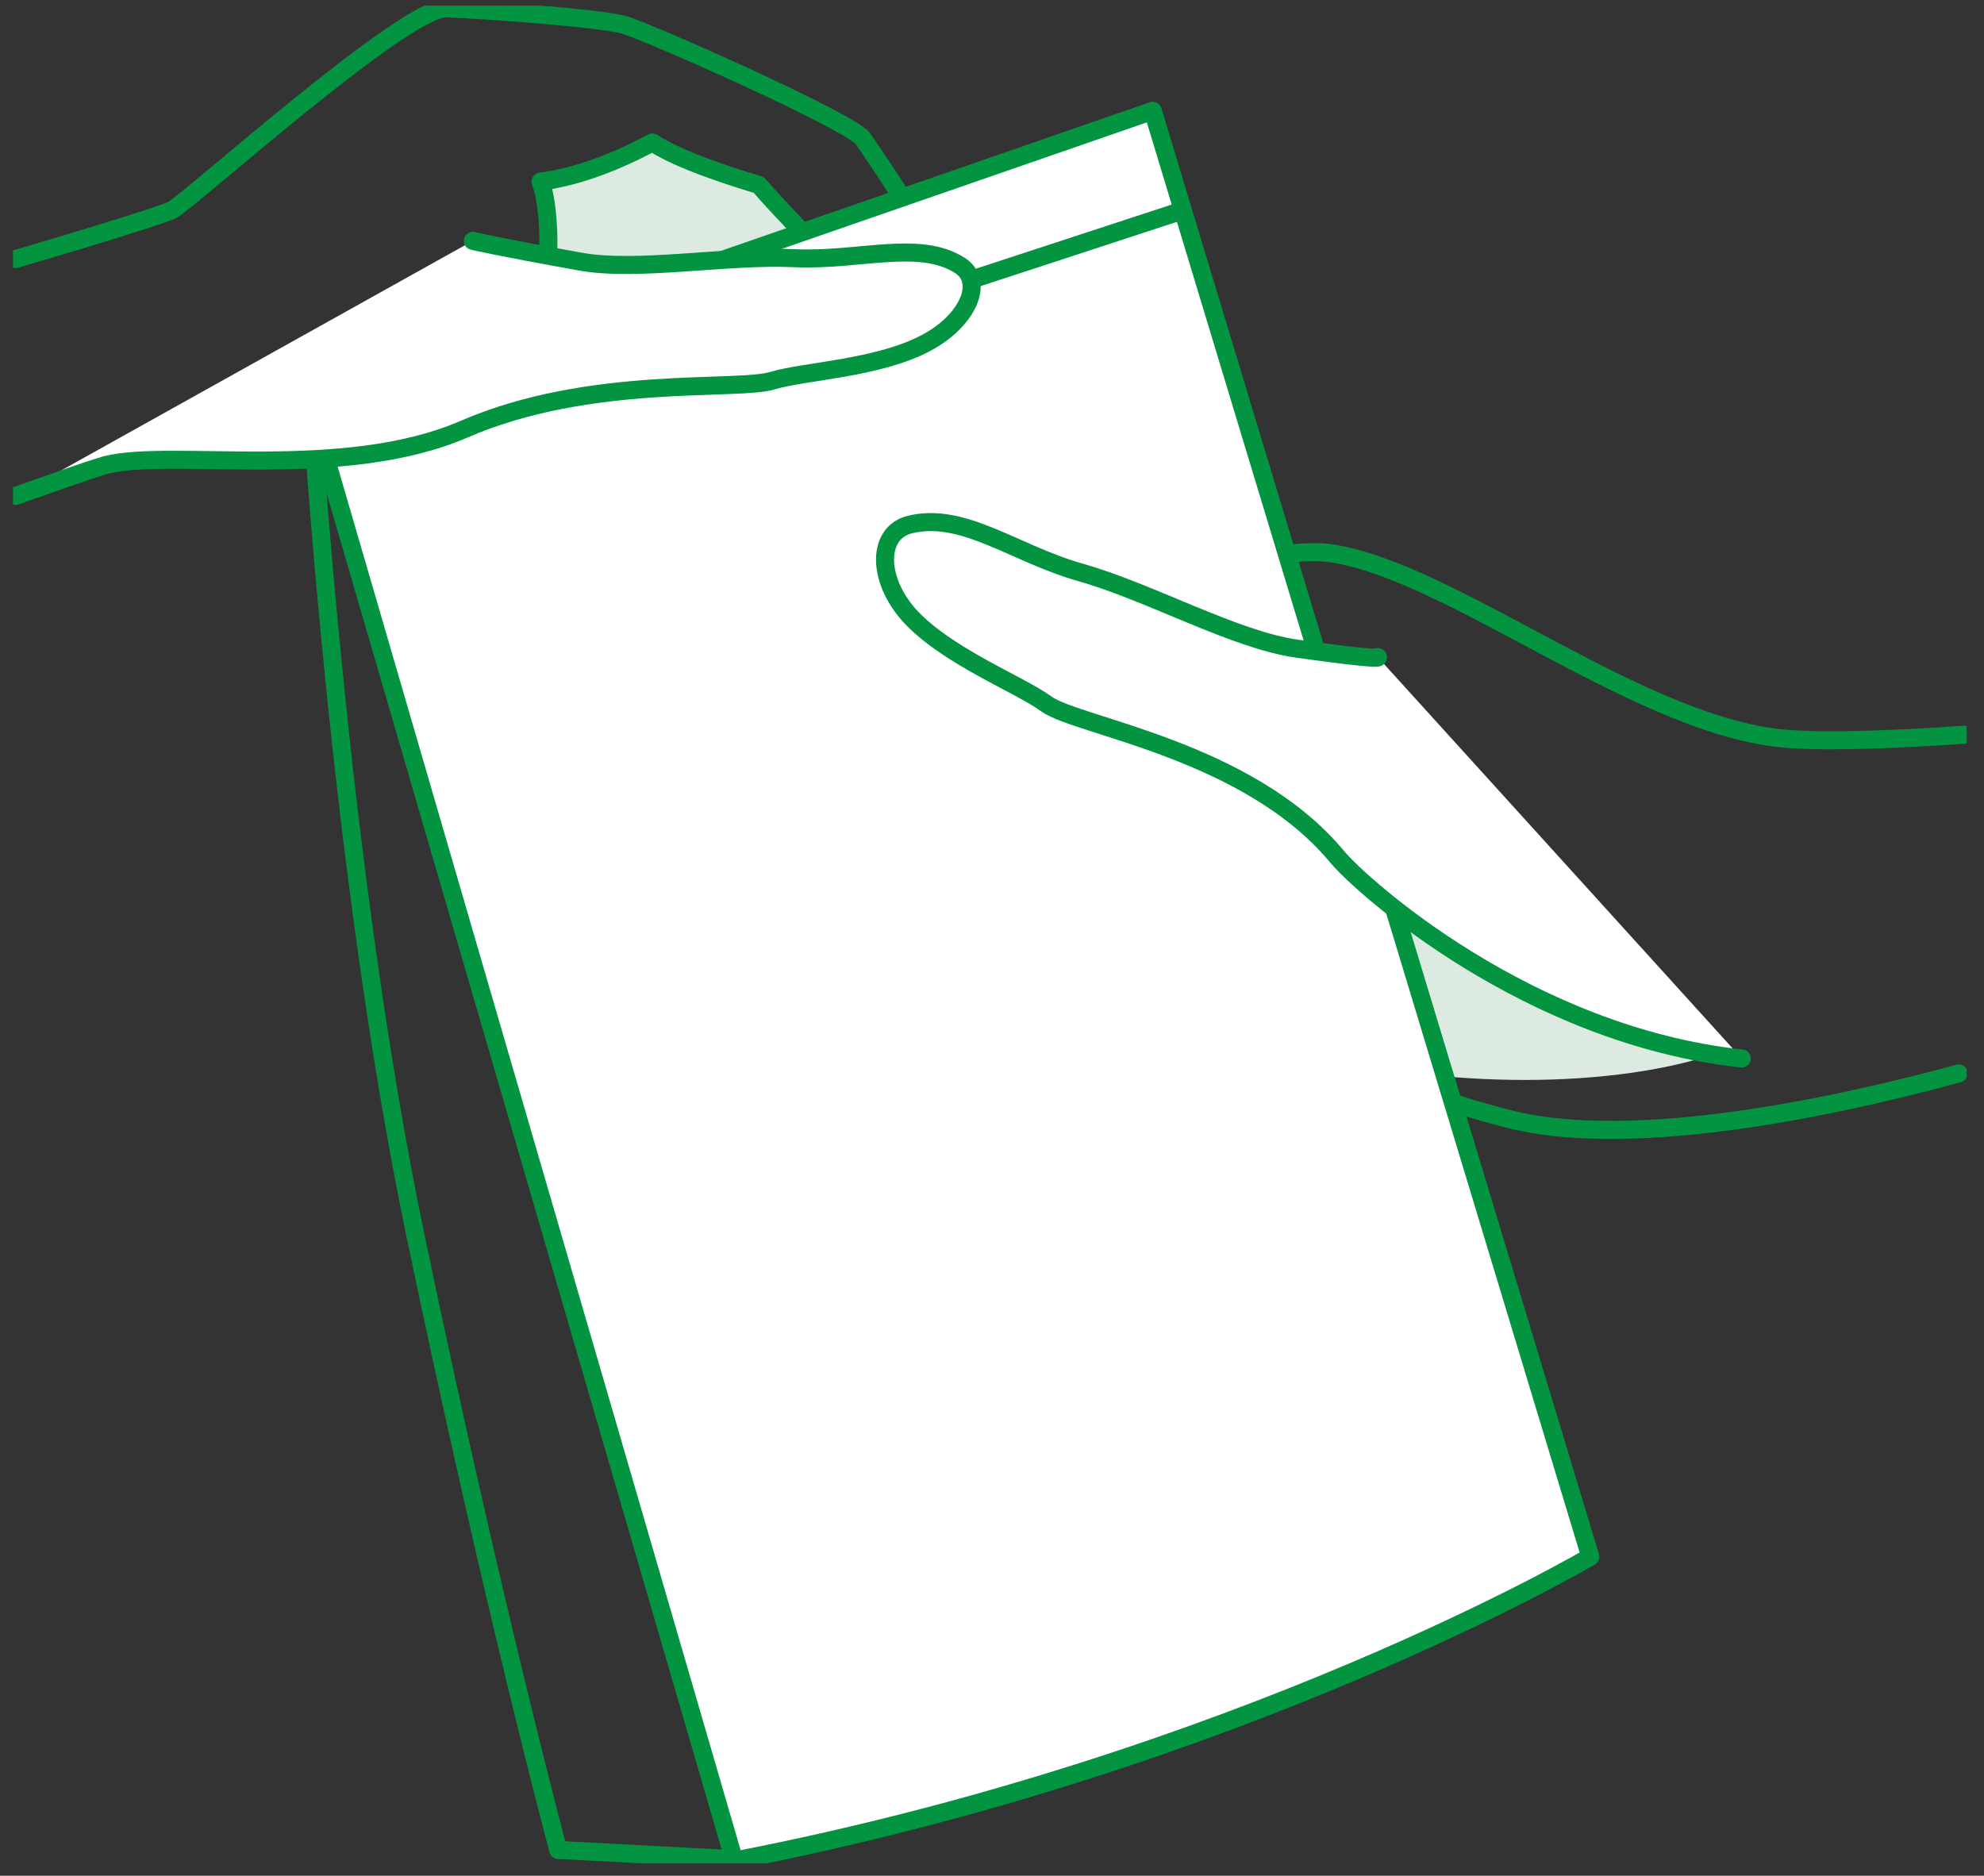 <svg width="110" height="104" viewBox="0 0 110 104" fill="none" xmlns="http://www.w3.org/2000/svg">
<rect x="0" y="0" width="110" height="104" fill="#333333" stroke="none"/>
<g clip-path="url(#clip0_4036_14)">
<path d="M108.595 59.516C103.89 60.803 91.652 63.835 84.12 62.153C83.272 61.966 80.966 61.325 80.182 61.007" stroke="#039441" stroke-linecap="round" stroke-linejoin="round"/>
<path d="M77.033 50.246C77.624 53.431 78.45 56.568 79.503 59.628C89.377 60.588 94.892 58.482 94.892 58.482C87.154 57.149 81.328 53.648 77.033 50.246Z" fill="#DDEAE1"/>
<path d="M68.986 31.038C70.966 30.7 72.701 30.517 73.759 30.669C80.55 31.649 91.177 40.532 99.357 40.985C101.742 41.137 105.355 40.985 108.901 40.738" stroke="#039441" stroke-linecap="round" stroke-linejoin="round"/>
<path d="M17.246 22.261C17.246 22.261 18.782 48.123 23.027 68.468C27.313 89.017 30.949 102.569 30.949 102.569L40.773 103.09" stroke="#039441" stroke-linecap="round" stroke-linejoin="round"/>
<path d="M30.383 14.309C30.451 13.114 30.383 11.174 29.97 10.071C32.152 9.784 34.265 8.908 36.172 7.899C37.709 8.908 40.572 9.796 42.072 10.257C43.365 11.756 46.373 14.842 47.36 15.742" fill="#DDEAE1"/>
<path d="M30.383 14.309C30.451 13.114 30.383 11.174 29.97 10.071C32.152 9.784 34.265 8.908 36.172 7.899C37.709 8.908 40.572 9.796 42.072 10.257C43.365 11.756 46.373 14.842 47.36 15.742" stroke="#039441" stroke-linecap="round" stroke-linejoin="round"/>
<path d="M17.17 22.338L63.912 6.142L88.173 86.314C88.173 86.314 68.838 97.717 40.711 103.162L17.17 22.338Z" fill="white" stroke="#039441" stroke-linecap="round" stroke-linejoin="round"/>
<path d="M49.98 10.899C48.752 8.999 48.138 8.114 47.833 7.684C47.151 6.735 35.969 1.772 34.605 1.38C33.241 0.987 26.399 0.52 24.756 0.463C22.469 0.371 10.71 10.965 9.553 11.639C9.075 11.882 5.36 13.046 0.861 14.364" stroke="#039441" stroke-linecap="round" stroke-linejoin="round"/>
<path d="M0.861 27.497C3.11 26.703 4.847 26.089 5.461 25.906L5.869 25.783C9.482 24.863 19.029 26.703 25.743 23.791C32.732 20.759 40.912 21.711 42.855 21.098C44.593 20.576 48.718 20.424 51.344 19.014C53.664 17.791 54.618 15.616 53.22 14.716C50.97 13.283 47.663 14.47 44.084 14.318C40.334 14.134 35.312 15.083 32.154 14.501C27.554 13.676 26.213 13.355 26.213 13.355" fill="white"/>
<path d="M0.861 27.497C3.11 26.703 4.847 26.089 5.461 25.906L5.869 25.783C9.482 24.863 19.029 26.703 25.743 23.791C32.732 20.759 40.912 21.711 42.855 21.098C44.593 20.576 48.718 20.424 51.344 19.014C53.664 17.791 54.618 15.616 53.22 14.716C50.97 13.283 47.663 14.47 44.084 14.318C40.334 14.134 35.312 15.083 32.154 14.501C27.554 13.676 26.213 13.355 26.213 13.355" stroke="#039441" stroke-linecap="round" stroke-linejoin="round"/>
<path d="M76.382 36.428C76.382 36.428 76.948 36.672 71.917 35.967C68.439 35.477 63.805 32.844 59.917 31.74C56.239 30.7 53.441 28.373 50.475 29.078C48.636 29.505 48.602 32.047 50.373 34.07C52.419 36.362 56.511 37.927 58.013 39.03C59.75 40.285 69.226 41.572 74.141 47.512C75.471 49.106 84.675 57.404 96.57 58.688" fill="white"/>
<path d="M76.382 36.428C76.382 36.428 76.948 36.672 71.917 35.967C68.439 35.477 63.805 32.844 59.917 31.74C56.239 30.7 53.441 28.373 50.475 29.078C48.636 29.505 48.602 32.047 50.373 34.07C52.419 36.362 56.511 37.927 58.013 39.03C59.75 40.285 69.226 41.572 74.141 47.512C75.471 49.106 84.675 57.404 96.57 58.688" stroke="#039441" stroke-linecap="round" stroke-linejoin="round"/>
<path d="M53.871 15.501L65.559 11.673" stroke="#039441" stroke-linecap="round" stroke-linejoin="round"/>
</g>
<defs>
<clipPath id="clip0_4036_14">
<rect width="108.323" height="103" fill="white" transform="translate(0.719 0.314)"/>
</clipPath>
</defs>
</svg>

